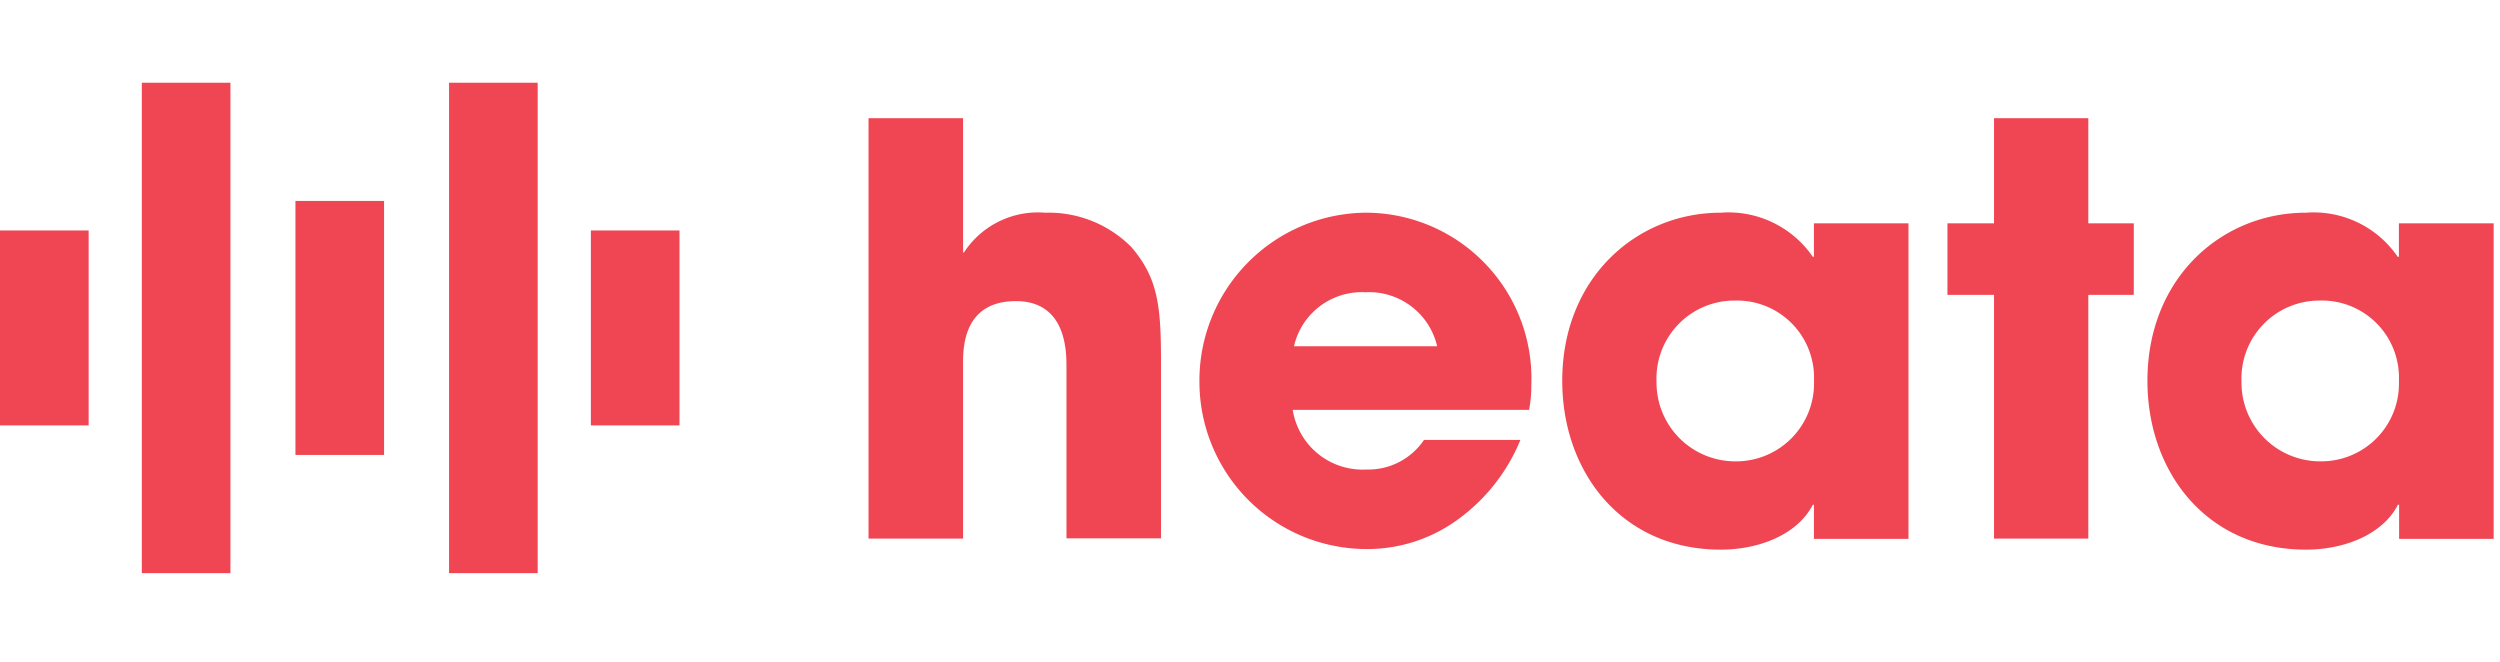 <svg xmlns="http://www.w3.org/2000/svg" xmlns:xlink="http://www.w3.org/1999/xlink" width="136" height="36" viewBox="0 0 136 36">
  <defs>
    <clipPath id="clip-heata-logo-ol">
      <rect width="136" height="36"/>
    </clipPath>
  </defs>
  <g id="heata-logo-ol" clip-path="url(#clip-heata-logo-ol)">
    <g id="heata-logo-oneline-with-strapline_rgb">
      <path id="strap" d="M-4612.707,1553.736V1544.9h.964v.807h.025a2.386,2.386,0,0,1,1.952-.965,2.815,2.815,0,0,1,2.712,3,2.759,2.759,0,0,1-2.722,2.977,2.389,2.389,0,0,1-1.929-.965h-.039v3.98Zm.916-6.062a1.951,1.951,0,0,0,1.858,2.157,1.949,1.949,0,0,0,1.893-2.148,1.887,1.887,0,0,0-1.906-2.047A1.921,1.921,0,0,0-4611.791,1547.674Zm17.351,3.064a2.739,2.739,0,0,1-2.771-2.917,2.764,2.764,0,0,1,2.748-3.063,2.775,2.775,0,0,1,2.688,3.2l-4.449-.016a1.839,1.839,0,0,0,.525,1.342,1.842,1.842,0,0,0,1.333.552,1.939,1.939,0,0,0,1.723-1.17l.819.469a2.863,2.863,0,0,1-2.573,1.608Zm-1.726-3.62h3.387a1.725,1.725,0,0,0-1.661-1.482A1.794,1.794,0,0,0-4596.166,1547.117Zm-9.636,1.048V1544.9h.964v3.159c0,.965.109,1.772,1.286,1.772s1.285-.82,1.285-1.772V1544.9h.965v3.266c0,1.507-.567,2.571-2.25,2.571S-4605.8,1549.69-4605.8,1548.166Zm-45.528,0V1544.9h.965v3.159c0,.965.109,1.772,1.285,1.772s1.286-.82,1.286-1.772V1544.9h.964v3.266c0,1.507-.564,2.571-2.25,2.571S-4651.331,1549.69-4651.331,1548.166Zm8.447,2.556a2.792,2.792,0,0,1-2.711-2.977,2.8,2.8,0,0,1,2.722-3,2.446,2.446,0,0,1,1.928.965h.027v-5.086h.964v9.964h-.964l.012-.8h-.026a2.41,2.41,0,0,1-1.91.94Zm-1.725-3.048a1.951,1.951,0,0,0,1.857,2.157,1.949,1.949,0,0,0,1.894-2.148,1.886,1.886,0,0,0-1.907-2.047A1.922,1.922,0,0,0-4644.608,1547.674Zm16.45,2.176a2.974,2.974,0,0,1-.871-2.1,2.977,2.977,0,0,1,2.977-2.977,2.977,2.977,0,0,1,2.976,2.977,2.976,2.976,0,0,1-2.976,2.976A2.976,2.976,0,0,1-4628.158,1549.85Zm.656-3.588a2,2,0,0,0-.562,1.47v.013a2.015,2.015,0,0,0,2.067,1.934,2.014,2.014,0,0,0,1.96-2.043,2.015,2.015,0,0,0-2.016-1.988h0A2.009,2.009,0,0,0-4627.5,1546.262Zm-28.022,4.459a2.977,2.977,0,0,1-2.976-2.976,2.979,2.979,0,0,1,2.979-2.983,2.979,2.979,0,0,1,2.981,2.981,2.98,2.98,0,0,1-2.981,2.979Zm-1.449-4.459a2.009,2.009,0,0,0-.563,1.47v.013a2.016,2.016,0,0,0,2.068,1.934,2.015,2.015,0,0,0,1.961-2.043,2.015,2.015,0,0,0-2.017-1.988h0A2.007,2.007,0,0,0-4656.974,1546.262Zm23.068,3.606a2.939,2.939,0,0,1-.868-2.14,2.991,2.991,0,0,1,.89-2.128,2.988,2.988,0,0,1,2.139-.861,3.058,3.058,0,0,1,1.748.566v1.282h-.026a2.181,2.181,0,0,0-1.758-.965,2.025,2.025,0,0,0-1.443.627,2.026,2.026,0,0,0-.56,1.47,1.988,1.988,0,0,0,1.955,2.1,2.2,2.2,0,0,0,1.841-.965h.026v1.286a3.079,3.079,0,0,1-1.8.578h-.081A2.937,2.937,0,0,1-4633.906,1549.869Zm-32.227,0a2.933,2.933,0,0,1-.867-2.139,2.992,2.992,0,0,1,.888-2.127,2.991,2.991,0,0,1,2.138-.862,3.057,3.057,0,0,1,1.748.566v1.282h-.026a2.18,2.18,0,0,0-1.758-.965,2.028,2.028,0,0,0-1.443.627,2.022,2.022,0,0,0-.559,1.47,1.987,1.987,0,0,0,1.954,2.1,2.207,2.207,0,0,0,1.845-.965h.023v1.286a3.082,3.082,0,0,1-1.8.578h-.078A2.934,2.934,0,0,1-4666.133,1549.868Zm44.33.705V1544.9h.964v.614h.026a1.608,1.608,0,0,1,1.362-.772,1.735,1.735,0,0,1,1.566.942,1.89,1.89,0,0,1,1.7-.942c1.446,0,1.81,1.183,1.81,2.375v3.449h-.965v-3.291c0-.737-.048-1.64-1.038-1.64-1.109,0-1.228,1.074-1.228,1.929v3h-.965v-3.214c0-.7-.086-1.71-1.012-1.71-1.135,0-1.257,1.144-1.257,2v2.931Zm22.229-.006v-4.776h-.6v-.89h.591v-2.029h.965v2.038h1.016v.89h-1.012l0,4.767Zm-61.152,0v-9.945h.964v9.945Zm44.971-11.307a2.6,2.6,0,0,1-2.787-2.6h.964a1.678,1.678,0,0,0,1.811,1.712c1.495,0,1.819-1.1,1.819-2.375v-.675h-.023a2.5,2.5,0,0,1-1.951.938,2.775,2.775,0,0,1-2.7-2.963,2.833,2.833,0,0,1,2.738-3.015,2.365,2.365,0,0,1,1.929.964h.022v-.806h.964l-.013,5.387a3.6,3.6,0,0,1-.579,2.436,2.745,2.745,0,0,1-2.12,1Zm-1.893-6.05a1.95,1.95,0,0,0,1.854,2.156,1.95,1.95,0,0,0,1.894-2.147,1.884,1.884,0,0,0-1.9-2.047A1.921,1.921,0,0,0-4617.647,1533.21Zm19.076,3.063a2.741,2.741,0,0,1-2.773-2.915,2.764,2.764,0,0,1,2.748-3.063,2.755,2.755,0,0,1,2.69,3.2l-4.448-.016a1.838,1.838,0,0,0,.524,1.344,1.836,1.836,0,0,0,1.333.549,1.939,1.939,0,0,0,1.724-1.17l.819.47a2.861,2.861,0,0,1-2.571,1.607Zm-1.736-3.619h3.389a1.727,1.727,0,0,0-1.666-1.482A1.791,1.791,0,0,0-4600.307,1532.654Zm-40.41,3.619a2.739,2.739,0,0,1-2.771-2.915,2.765,2.765,0,0,1,2.749-3.063,2.773,2.773,0,0,1,2.687,3.2l-4.436-.016a1.832,1.832,0,0,0,.524,1.344,1.834,1.834,0,0,0,1.333.549,1.936,1.936,0,0,0,1.723-1.17l.807.47a2.861,2.861,0,0,1-2.571,1.607Zm-1.736-3.619h3.387a1.725,1.725,0,0,0-1.665-1.482A1.794,1.794,0,0,0-4642.452,1532.654Zm12.035,3.6a2.037,2.037,0,0,1-1.99-1.421l.858-.36c.241.531.518.9,1.157.9a.857.857,0,0,0,.646-.234.859.859,0,0,0,.27-.634c0-1.266-2.572-.832-2.572-2.617a1.608,1.608,0,0,1,.5-1.165,1.607,1.607,0,0,1,1.188-.442,1.72,1.72,0,0,1,1.508,1.048l-.794.415a.9.9,0,0,0-.772-.579.685.685,0,0,0-.7.627c0,.518.643.711,1.315.987a1.713,1.713,0,0,1,1.311,1.629,1.848,1.848,0,0,1-.571,1.331,1.851,1.851,0,0,1-1.279.512Zm-4.79,0a2.034,2.034,0,0,1-1.99-1.421l.855-.36c.241.531.518.9,1.157.9a.863.863,0,0,0,.648-.234.86.86,0,0,0,.268-.634c0-1.266-2.556-.832-2.556-2.617a1.608,1.608,0,0,1,.5-1.165,1.606,1.606,0,0,1,1.188-.442,1.717,1.717,0,0,1,1.509,1.048l-.808.415a.9.9,0,0,0-.771-.579.687.687,0,0,0-.7.627c0,.518.643.711,1.314.987a1.715,1.715,0,0,1,1.314,1.629,1.853,1.853,0,0,1-.573,1.329,1.85,1.85,0,0,1-1.278.513Zm42.895,0a2.793,2.793,0,0,1-2.713-2.976,2.8,2.8,0,0,1,2.722-3,2.458,2.458,0,0,1,1.929.964h.025v-.806h.964l.013,5.667h-.964v-.785h-.026a2.379,2.379,0,0,1-1.893.939Zm-1.726-3.047a1.95,1.95,0,0,0,1.858,2.156,1.948,1.948,0,0,0,1.893-2.147,1.886,1.886,0,0,0-1.906-2.047A1.921,1.921,0,0,0-4594.038,1533.21Zm-63.866,3.047a2.793,2.793,0,0,1-2.712-2.976,2.8,2.8,0,0,1,2.726-3,2.458,2.458,0,0,1,1.929.964h.022v-.806h.964l.014,5.667h-.965v-.785h-.022a2.386,2.386,0,0,1-1.9.939Zm-1.732-3.047h.009a1.95,1.95,0,0,0,1.855,2.156,1.95,1.95,0,0,0,1.893-2.147,1.884,1.884,0,0,0-1.906-2.047A1.928,1.928,0,0,0-4659.636,1533.21Zm88.435,3.047a2.974,2.974,0,0,1-2.976-2.976,2.978,2.978,0,0,1,2.979-2.982,2.978,2.978,0,0,1,2.979,2.98,2.979,2.979,0,0,1-2.978,2.979Zm-1.45-4.459a2.006,2.006,0,0,0-.562,1.47v.013a2.015,2.015,0,0,0,2.067,1.935,2.018,2.018,0,0,0,1.962-2.043,2.016,2.016,0,0,0-2.017-1.988h0A2.012,2.012,0,0,0-4572.65,1531.8Zm-34.506,4.315v-9.955h.971v4.94l.026.026a1.9,1.9,0,0,1,1.607-.846c1.568,0,1.929,1.135,1.929,2.458v3.366h-.965v-3.2c0-.916-.07-1.736-1.192-1.736-1.327,0-1.41,1.227-1.41,2.25v2.69Zm-17.28,0v-5.676h.964l.01.688h.026a1.9,1.9,0,0,1,1.607-.846c1.565,0,1.928,1.135,1.928,2.458v3.366h-.964v-3.2c0-.916-.074-1.736-1.2-1.736-1.325,0-1.411,1.227-1.411,2.25v2.69Zm-24.853,0v-5.677h.965l.006.689h.026a1.9,1.9,0,0,1,1.607-.846c1.569,0,1.929,1.135,1.929,2.458v3.366h-.965v-3.2c0-.916-.07-1.736-1.192-1.736-1.324,0-1.41,1.227-1.41,2.25v2.69Zm-17.151,0v-9.955h.971v4.94l.024.026a1.9,1.9,0,0,1,1.608-.846c1.568,0,1.928,1.135,1.928,2.458v3.366h-.964v-3.2c0-.916-.07-1.736-1.192-1.736-1.328,0-1.412,1.227-1.412,2.25v2.69Zm99.492,0v-5.674h.964v.615h.026a1.607,1.607,0,0,1,1.36-.772,1.741,1.741,0,0,1,1.568.942,1.891,1.891,0,0,1,1.7-.942c1.445,0,1.806,1.183,1.806,2.375v3.449h-.964v-3.292c0-.735-.049-1.639-1.036-1.639-1.109,0-1.231,1.074-1.231,1.928v3h-.964v-3.215c0-.7-.084-1.71-1.013-1.71-1.131,0-1.253,1.144-1.253,2v2.932Zm-10.527-.006v-5.667h.964v.614h.026a1.437,1.437,0,0,1,1.254-.772,1.7,1.7,0,0,1,.868.267l-.457.877a.962.962,0,0,0-.579-.251c-1.063,0-1.113,1.363-1.113,2.1v2.836Zm-3.214,0v-4.776h-.518v-.89h.529v-2.25a2.9,2.9,0,0,1,.254-1.472,1.645,1.645,0,0,1,1.459-.711,2.375,2.375,0,0,1,.689.12v.964a2.054,2.054,0,0,0-.643-.132c-.785,0-.785.554-.785,1.557v1.928h1.437v.89h-1.437l-.022,4.774Zm-6.882,0v-4.776h-.592v-.89h.592v-2.029h.964v2.038h1.013v.89h-1.013v4.767Zm-39.6,0v-5.667h.965v5.667Zm-26.138,0v-5.667h.964v.614h.022a1.458,1.458,0,0,1,1.254-.772,1.7,1.7,0,0,1,.868.267l-.457.877a.936.936,0,0,0-.579-.251c-1.061,0-1.109,1.363-1.109,2.1v2.836Zm25.942-7.8a.688.688,0,0,1,.688-.687.688.688,0,0,1,.689.688.688.688,0,0,1-.689.689A.688.688,0,0,1-4627.368,1528.3Z" transform="translate(4844.778 -1520.05)" fill="#f04552"/>
      <rect id="divider" width="0.643" height="36" transform="translate(157.179)" fill="#f04552"/>
      <path id="heata" d="M-4597.43,1540.29c0-5.612,4.049-9.148,8.624-9.148a5.536,5.536,0,0,1,4.992,2.4h.064v-1.823h5.155v17.165h-5.143v-1.854h-.064c-.863,1.671-3,2.442-5,2.442C-4594.245,1549.47-4597.43,1545.206-4597.43,1540.29Zm5.117.049a4.281,4.281,0,0,0,4.265,4.329h.013a4.228,4.228,0,0,0,4.286-4.39,4.193,4.193,0,0,0-4.327-4.356A4.237,4.237,0,0,0-4592.312,1540.339Zm-36.951-.049c0-5.612,4.05-9.148,8.624-9.148a5.567,5.567,0,0,1,5.007,2.4h.061v-1.823h5.143v17.165h-5.143v-1.854h-.061c-.868,1.671-3,2.442-5.007,2.442C-4626.079,1549.47-4629.264,1545.206-4629.264,1540.29Zm5.129.049a4.282,4.282,0,0,0,4.266,4.329,4.239,4.239,0,0,0,4.3-4.39,4.192,4.192,0,0,0-4.325-4.356A4.238,4.238,0,0,0-4624.135,1540.339Zm-15.778,9.1a9.1,9.1,0,0,1-9.088-9.087,9.131,9.131,0,0,1,9-9.21,9.022,9.022,0,0,1,9.055,9.367,7.065,7.065,0,0,1-.122,1.36h-12.857a3.846,3.846,0,0,0,4.018,3.243,3.651,3.651,0,0,0,3.121-1.607h5.245a10.041,10.041,0,0,1-3.49,4.39,8.35,8.35,0,0,1-4.837,1.544Zm-3.945-11.032h7.789a3.8,3.8,0,0,0-3.9-2.937A3.783,3.783,0,0,0-4643.857,1538.407Zm38.083,10.463v-13.259h-2.534v-3.892h2.534V1526h5.129v5.719h2.473v3.892h-2.473v13.259Zm-61.227,0V1526h5.143v7.306h.048a4.8,4.8,0,0,1,4.42-2.163,6.333,6.333,0,0,1,4.693,1.874c1.452,1.7,1.607,3.214,1.607,6.274v9.566h-5.143v-9.321c0-.833,0-3.584-2.751-3.584-2.874,0-2.874,2.565-2.874,3.4v9.518Z" transform="translate(4714.25 -1519.571)" fill="#f04552"/>
      <path id="icon" d="M-4642.571,1552.679V1526h4.821v26.679Zm-16.714,0V1526h4.821v26.679Zm8.357-6.429v-13.821h4.821v13.821Zm16.072-1.607v-10.607h4.821v10.607Zm-32.144,0v-10.607h4.822v10.607Z" transform="translate(4667 -1521.5)" fill="#f04552"/>
    </g>
  </g>
</svg>
